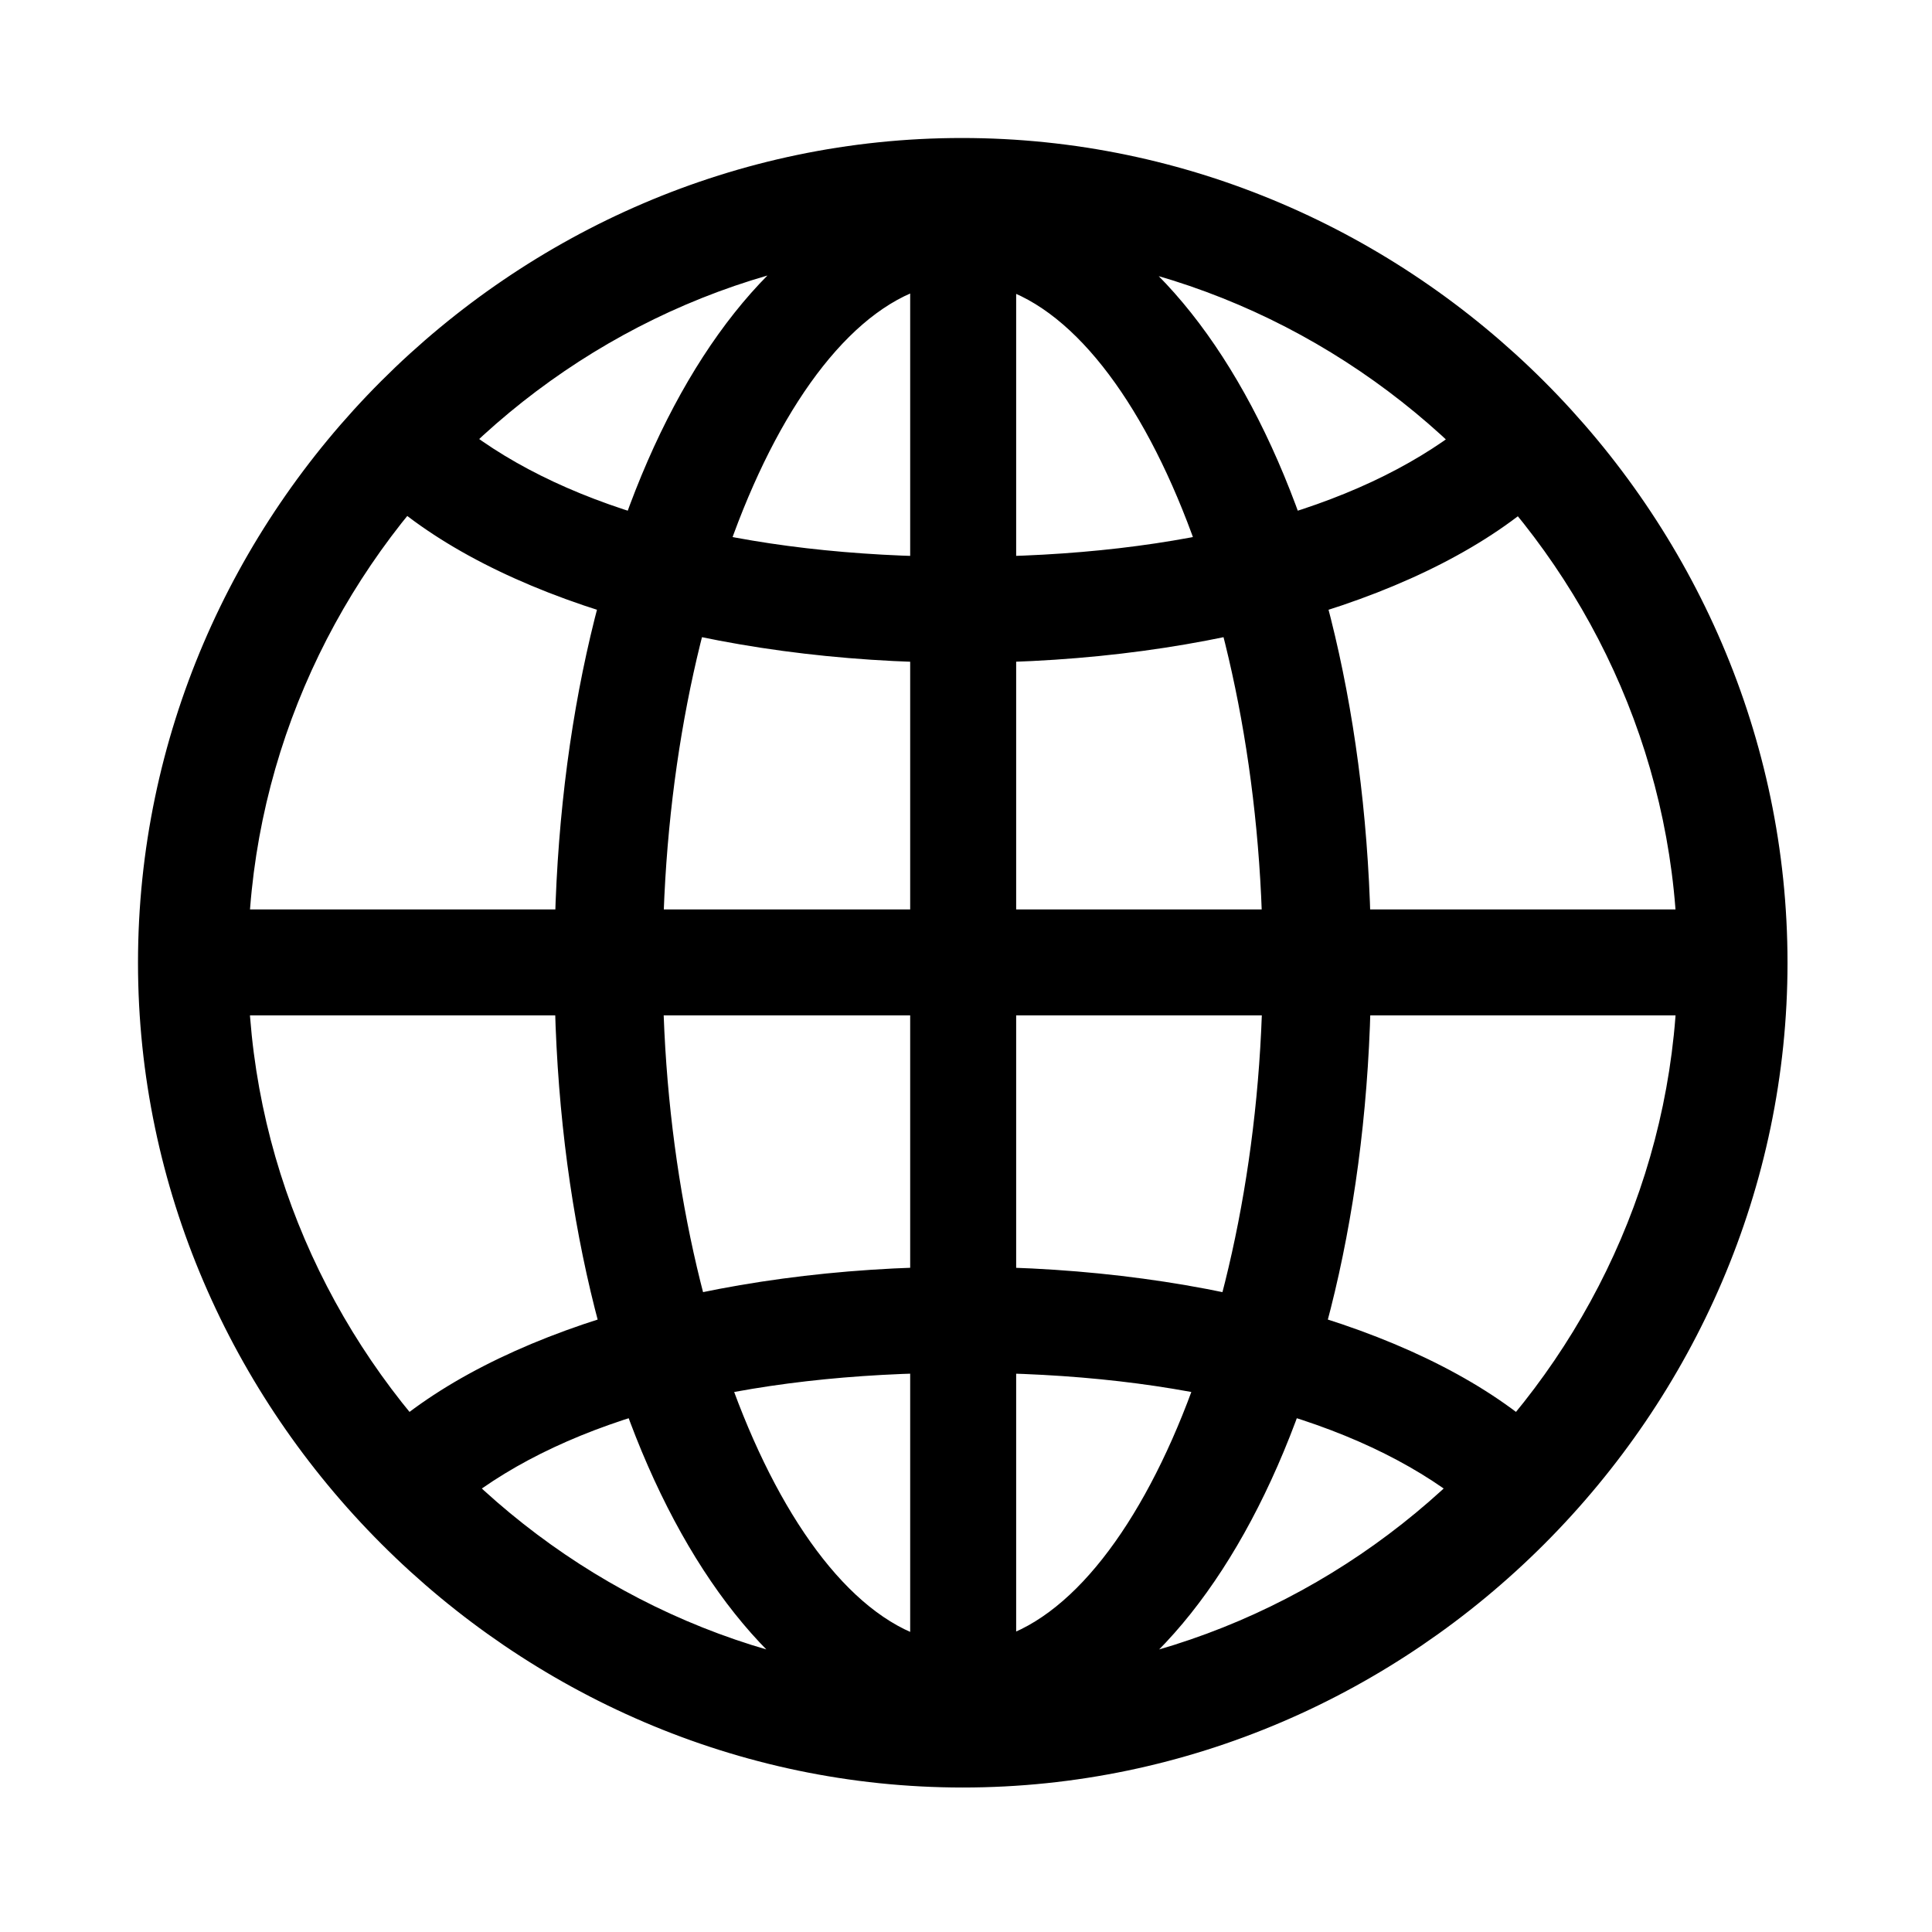 <svg width="28" height="28" viewBox="0 0 28 28" fill="none" xmlns="http://www.w3.org/2000/svg">
<path d="M13.953 25.25C17.211 25.25 19.871 20.434 19.871 13.977C19.871 7.484 17.223 2.668 13.953 2.668C10.684 2.668 8.035 7.484 8.035 13.977C8.035 20.434 10.695 25.25 13.953 25.25ZM13.953 4.086C16.25 4.086 18.301 8.656 18.301 13.977C18.301 19.203 16.25 23.82 13.953 23.82C11.656 23.82 9.605 19.203 9.605 13.977C9.605 8.656 11.656 4.086 13.953 4.086ZM13.191 2.832V25.027H14.727V2.832H13.191ZM13.953 18.359C10.344 18.359 7.145 19.309 5.504 20.82L6.688 21.793C8.234 20.562 10.754 19.895 13.953 19.895C17.152 19.895 19.672 20.562 21.219 21.793L22.402 20.82C20.762 19.309 17.562 18.359 13.953 18.359ZM24.77 13.18H3.137V14.715H24.77V13.18ZM13.953 9.605C17.562 9.605 20.762 8.656 22.402 7.145L21.219 6.172C19.672 7.391 17.152 8.07 13.953 8.07C10.754 8.07 8.234 7.391 6.688 6.172L5.504 7.145C7.145 8.656 10.344 9.605 13.953 9.605ZM13.953 25.906C20.492 25.906 25.906 20.48 25.906 13.953C25.906 7.414 20.48 2 13.941 2C7.414 2 2 7.414 2 13.953C2 20.48 7.426 25.906 13.953 25.906ZM13.953 24.312C8.293 24.312 3.594 19.613 3.594 13.953C3.594 8.293 8.281 3.594 13.941 3.594C19.602 3.594 24.312 8.293 24.312 13.953C24.312 19.613 19.613 24.312 13.953 24.312Z" fill="black"/>
</svg>
